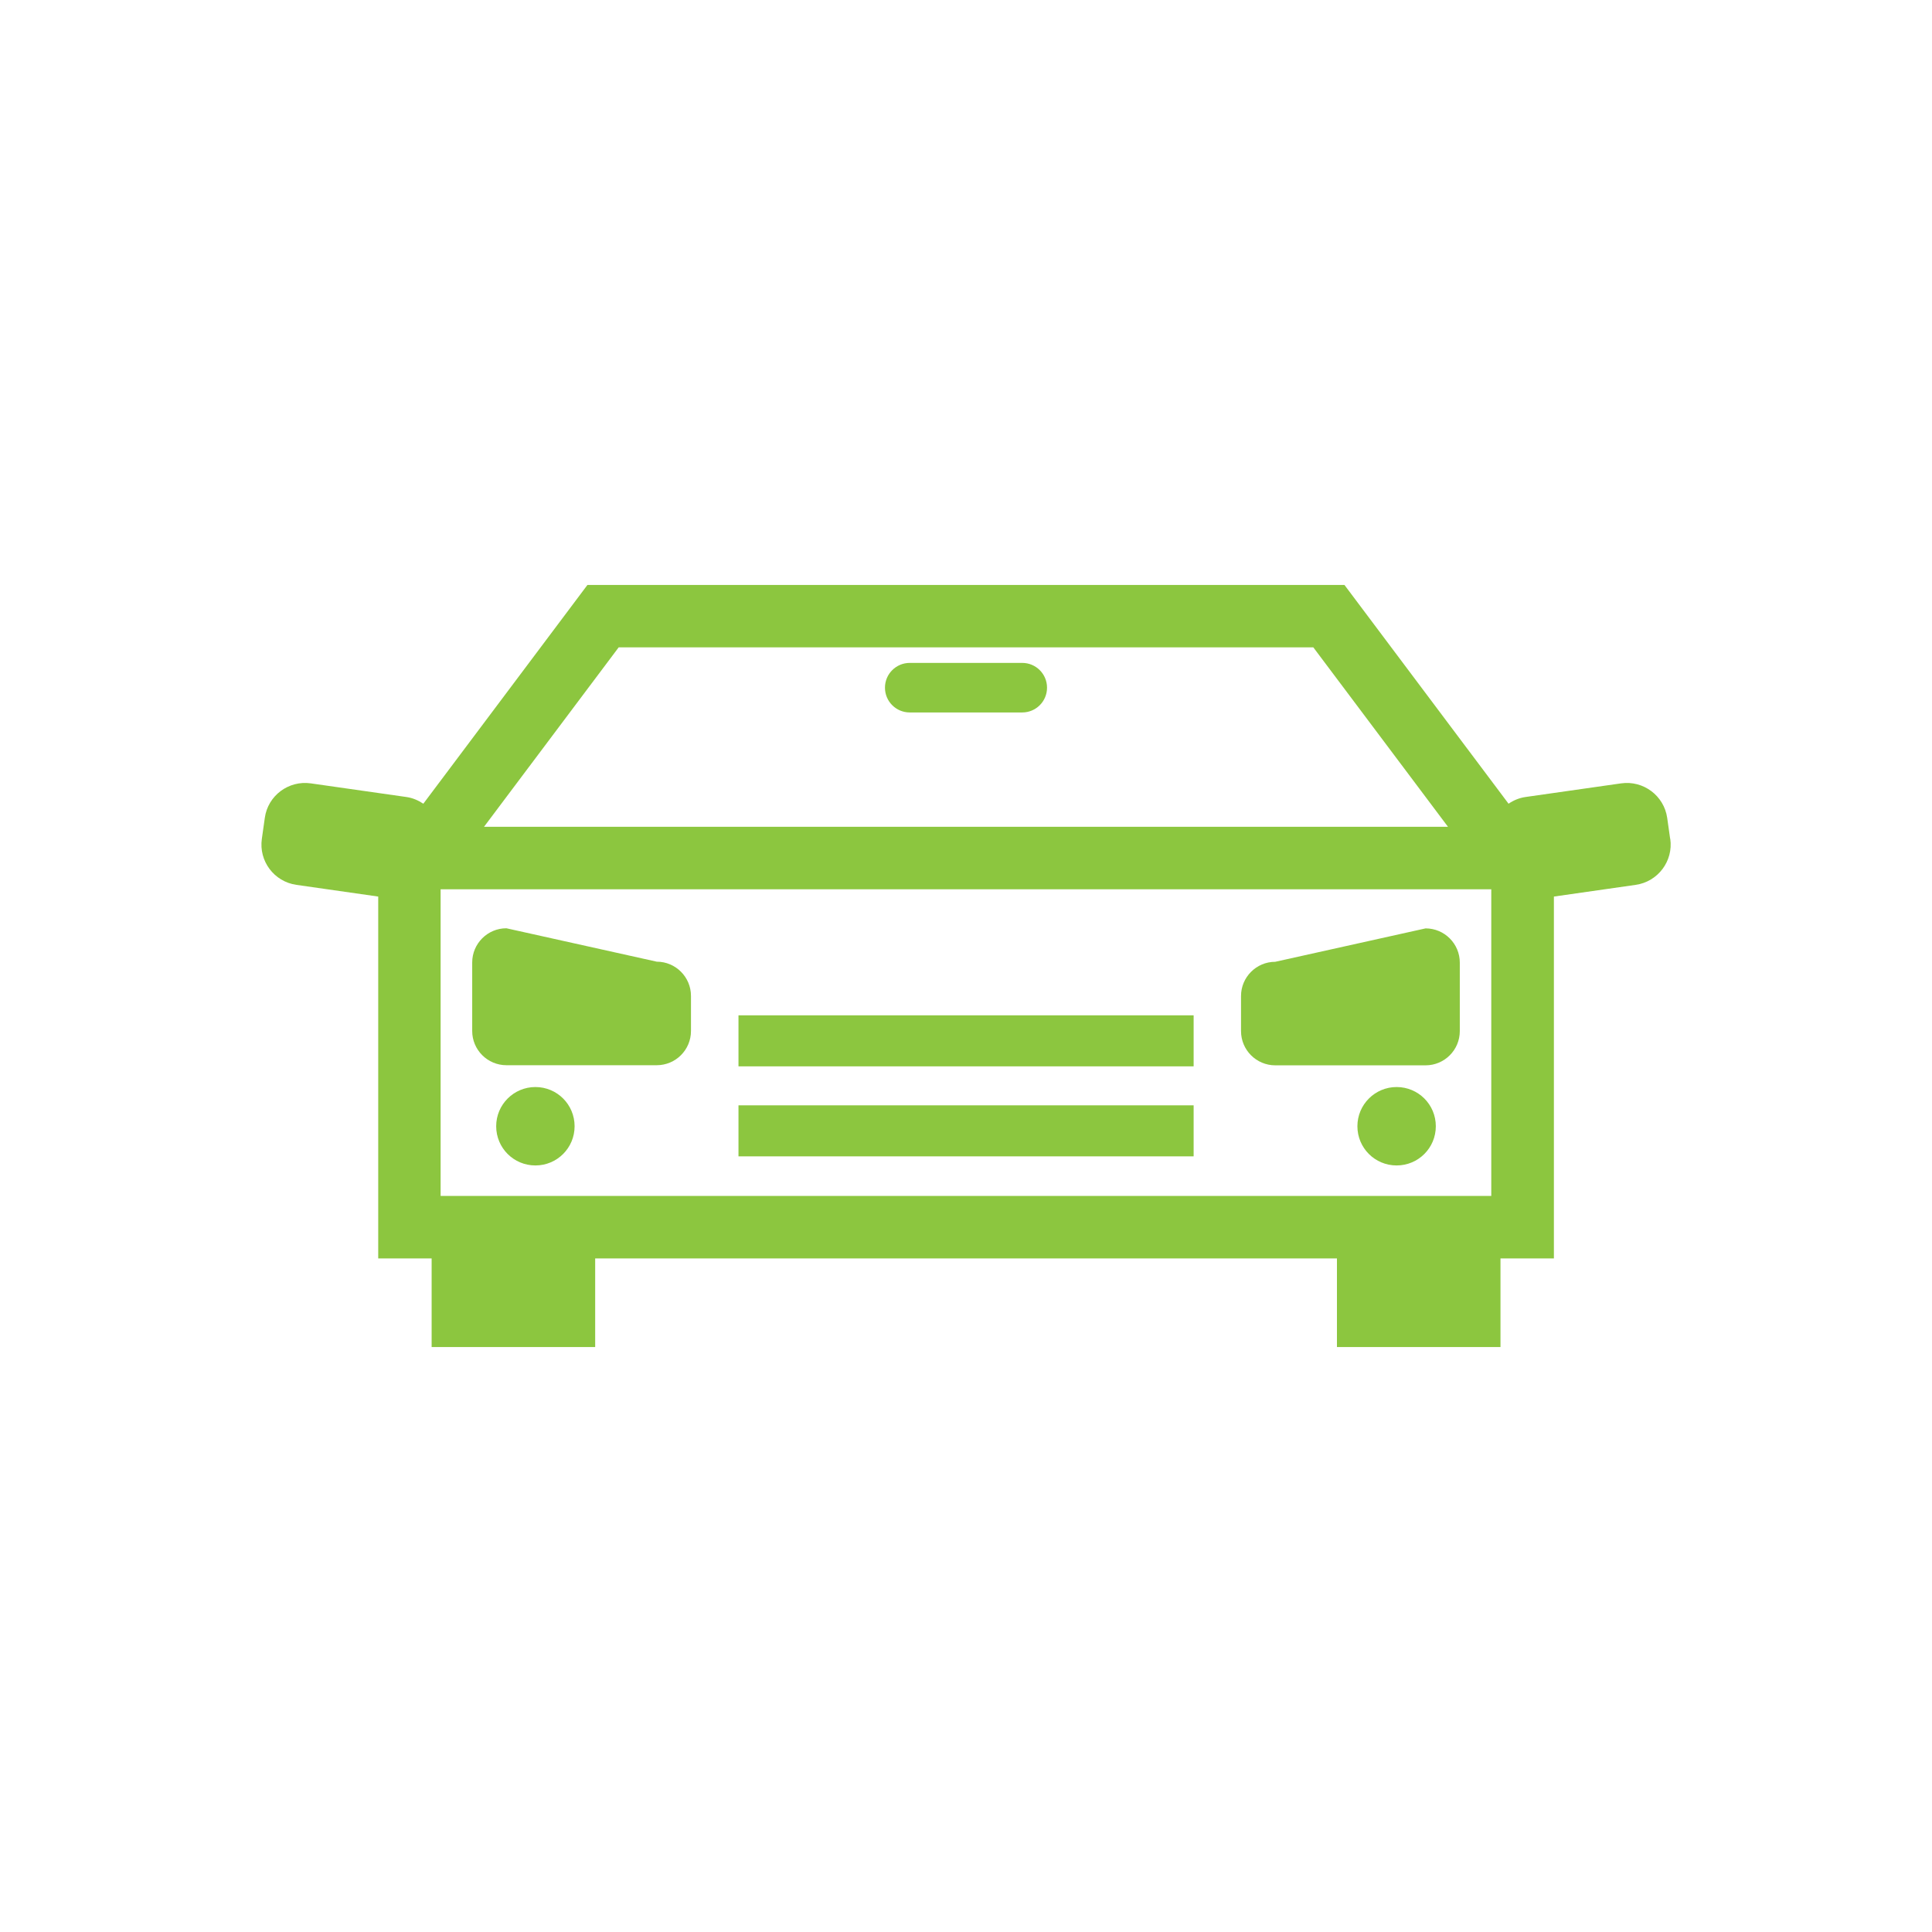 <?xml version="1.0" encoding="UTF-8"?>
<svg id="Layer_1" data-name="Layer 1" xmlns="http://www.w3.org/2000/svg" viewBox="0 0 170 170">
  <defs>
    <style>
      .cls-1 {
        fill: #8cc63f;
        stroke-width: 0px;
      }
    </style>
  </defs>
  <rect class="cls-1" x="64.98" y="97.26" width="40.05" height="4.49"/>
  <rect class="cls-1" x="64.98" y="89.34" width="40.05" height="4.49"/>
  <path class="cls-1" d="M146.96,73.81l-.26-1.84c-.28-1.96-2.1-3.32-4.06-3.04l-8.41,1.2c-.55.08-1.05.29-1.49.59l-14.44-19.25H51.69l-14.44,19.25c-.44-.29-.93-.51-1.49-.59l-8.41-1.2c-1.96-.28-3.78,1.08-4.05,3.04l-.26,1.84c-.28,1.96,1.08,3.77,3.04,4.05l7.2,1.03v31.84h4.7v7.8h14.39v-7.8h65.27v7.8h14.39v-7.8h4.7v-31.84l7.2-1.03c1.96-.28,3.32-2.1,3.04-4.05ZM54.44,56.96h61.12l11.85,15.79H42.59l11.85-15.79ZM38.77,105.23v-26.98h92.45v26.98H38.77Z"/>
  <path class="cls-1" d="M89.95,58.33h-9.9c-1.2,0-2.18.97-2.18,2.18s.98,2.18,2.18,2.18h9.9c1.2,0,2.18-.97,2.18-2.18s-.98-2.18-2.18-2.18Z"/>
  <path class="cls-1" d="M47.11,95.65c-1.9,0-3.45,1.54-3.45,3.45s1.54,3.45,3.45,3.45,3.45-1.54,3.45-3.45-1.54-3.45-3.45-3.45Z"/>
  <path class="cls-1" d="M57.79,84.62l-13.23-2.94c-1.66,0-3.01,1.35-3.01,3.01v6.03c0,1.66,1.35,3.01,3.01,3.01h13.23c1.66,0,3.01-1.35,3.01-3.01v-3.09c0-1.66-1.35-3.01-3.01-3.01Z"/>
  <path class="cls-1" d="M122.89,95.65c-1.9,0-3.45,1.54-3.45,3.45s1.54,3.45,3.45,3.45,3.45-1.54,3.45-3.45-1.54-3.45-3.45-3.45Z"/>
  <path class="cls-1" d="M125.44,81.69l-13.23,2.94c-1.66,0-3.01,1.35-3.01,3.01v3.09c0,1.66,1.35,3.01,3.01,3.01h13.23c1.66,0,3.01-1.35,3.01-3.01v-6.03c0-1.66-1.35-3.01-3.01-3.01Z"/>
</svg>